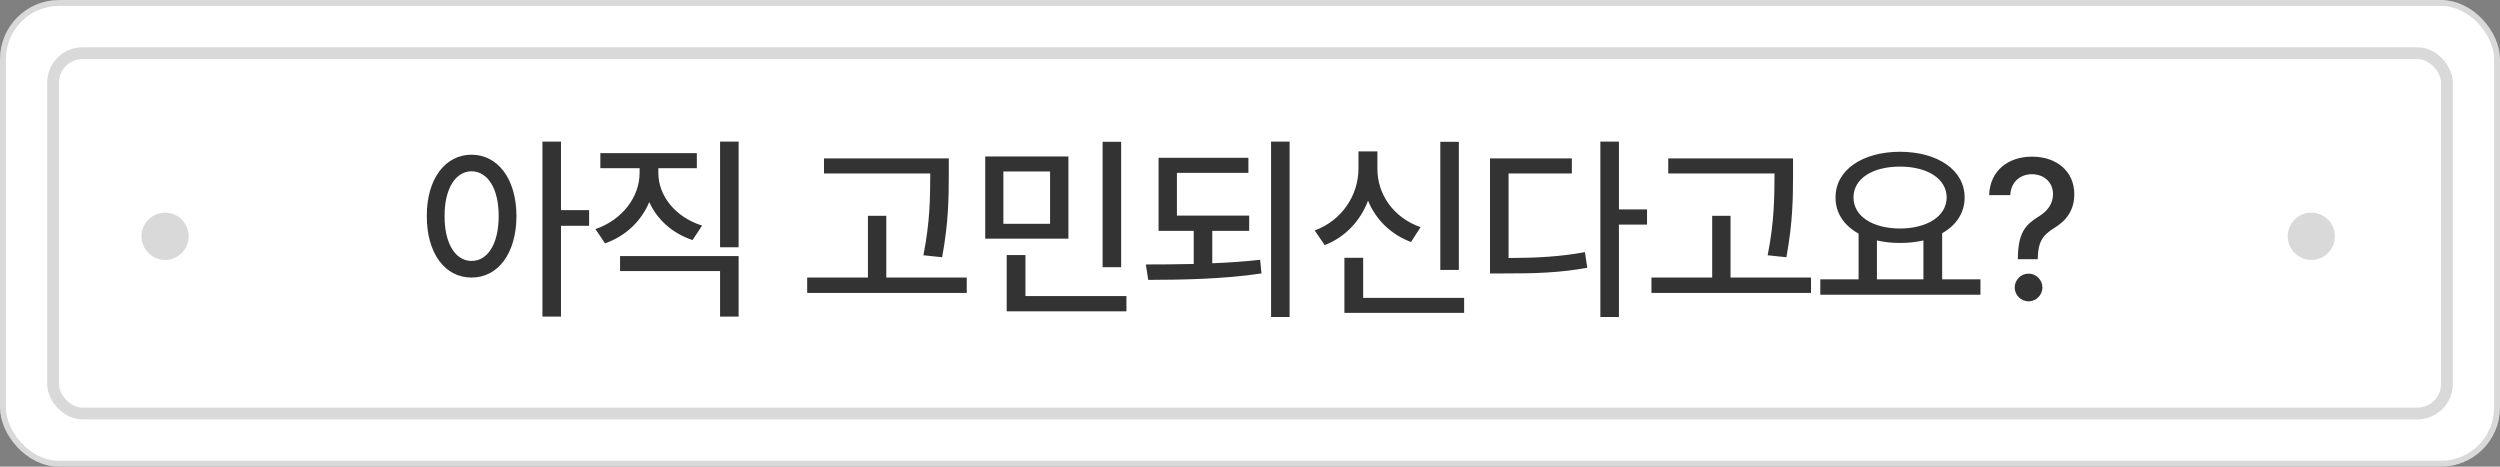 <svg width="225" height="42" viewBox="0 0 225 42" fill="none" xmlns="http://www.w3.org/2000/svg">
<rect x="0" y="0" width="225" height="42" fill="#808080" stroke="none"/>
<rect x="0.266" y="0.266" width="224.468" height="41.468" rx="5.051" fill="white" stroke="#D9D9D9" stroke-width="0.532"/>
<rect x="4.777" y="4.785" width="215.446" height="32.43" rx="2.658" fill="white" stroke="#D9D9D9" stroke-width="1.063"/>
<ellipse cx="208.019" cy="21.266" rx="2.123" ry="2.127" fill="#D9D9D9"/>
<ellipse cx="14.858" cy="21.266" rx="2.123" ry="2.127" fill="#D9D9D9"/>
<path d="M42.438 13.922C44.793 13.931 46.472 16.075 46.481 19.441C46.472 22.843 44.793 24.987 42.438 24.979C40.082 24.987 38.404 22.843 38.412 19.441C38.404 16.075 40.082 13.931 42.438 13.922ZM40.012 19.441C40.003 21.946 41.005 23.484 42.438 23.484C43.897 23.484 44.881 21.946 44.881 19.441C44.881 16.972 43.897 15.425 42.438 15.416C41.005 15.425 40.003 16.972 40.012 19.441ZM48.819 28.494V12.744H50.489V18.914H53.02V20.32H50.489V28.494H48.819ZM59.252 15.574C59.252 17.596 60.755 19.538 63.189 20.303L62.328 21.604C60.517 21.006 59.146 19.767 58.434 18.185C57.722 19.89 56.325 21.243 54.453 21.902L53.591 20.619C56.044 19.767 57.555 17.71 57.564 15.574V15.135H54.031V13.781H62.715V15.135H59.252V15.574ZM55.806 24.398V23.045H66.476V28.494H64.806V24.398H55.806ZM64.806 22.254V12.744H66.476V22.254H64.806ZM85.391 14.256V15.803C85.382 17.745 85.382 19.925 84.793 23.15L83.106 22.975C83.712 19.925 83.712 17.692 83.721 15.803V15.609H74.159V14.256H85.391ZM72.647 26.367V24.979H78.114V19.424H79.766V24.979H87.008V26.367H72.647ZM96.158 14.08V21.48H88.67V14.08H96.158ZM90.304 20.145H94.506V15.434H90.304V20.145ZM90.603 28.02V22.957H92.291V26.648H101.379V28.02H90.603ZM99.234 24.047V12.762H100.904V24.047H99.234ZM112.427 19.406V20.777H109.105V23.695C110.564 23.634 112.031 23.537 113.411 23.379L113.534 24.609C110.063 25.128 106.336 25.181 103.339 25.189L103.128 23.801C104.455 23.801 105.923 23.792 107.435 23.757V20.777H104.271V14.203H112.356V15.557H105.923V19.406H112.427ZM114.396 28.529V12.744H116.065V28.529H114.396ZM131.297 12.762V24.293H129.627V12.762H131.297ZM118.325 20.742C120.794 19.828 122.253 17.561 122.262 15.188V13.623H123.967V15.188C123.958 17.49 125.417 19.6 127.852 20.443L126.991 21.779C125.171 21.102 123.827 19.767 123.123 18.061C122.429 19.89 121.067 21.349 119.221 22.061L118.325 20.742ZM120.996 28.16V23.203H122.684V26.807H131.772V28.16H120.996ZM145.703 12.744V18.844H148.234V20.215H145.703V28.529H144.033V12.744H145.703ZM134.101 24.609V14.256H141.467V15.609H135.771V23.221C138.417 23.212 140.394 23.098 142.644 22.693L142.855 24.1C140.386 24.539 138.294 24.618 135.367 24.609H134.101ZM161.374 14.256V15.803C161.365 17.745 161.365 19.925 160.776 23.15L159.089 22.975C159.695 19.925 159.695 17.692 159.704 15.803V15.609H150.142V14.256H161.374ZM148.63 26.367V24.979H154.097V19.424H155.749V24.979H162.991V26.367H148.63ZM178.241 25.137V26.525H163.827V25.137H167.272V21.023C165.98 20.311 165.189 19.186 165.198 17.771C165.189 15.293 167.624 13.667 170.999 13.658C174.382 13.667 176.817 15.293 176.817 17.771C176.817 19.16 176.061 20.276 174.795 20.988V25.137H178.241ZM166.815 17.771C166.815 19.459 168.529 20.558 170.999 20.566C173.451 20.558 175.191 19.459 175.2 17.771C175.191 16.075 173.451 14.994 170.999 14.994C168.529 14.994 166.815 16.075 166.815 17.771ZM168.924 25.137H173.108V21.639C172.466 21.788 171.754 21.867 170.999 21.867C170.26 21.867 169.557 21.788 168.924 21.639V25.137ZM181.607 23.221C181.634 20.918 182.31 20.215 183.471 19.494C184.209 19.046 184.771 18.395 184.771 17.473C184.771 16.374 183.928 15.68 182.873 15.68C181.924 15.68 181.001 16.26 180.922 17.561H179.023C179.094 15.319 180.781 14.098 182.873 14.098C185.158 14.098 186.687 15.469 186.687 17.473C186.687 18.888 186.011 19.828 184.894 20.514C183.84 21.155 183.427 21.788 183.4 23.221V23.326H181.607V23.221ZM181.326 25.875C181.317 25.189 181.889 24.627 182.574 24.627C183.251 24.627 183.813 25.189 183.822 25.875C183.813 26.561 183.251 27.114 182.574 27.123C181.889 27.114 181.317 26.561 181.326 25.875Z" fill="#333333"/>
</svg>
